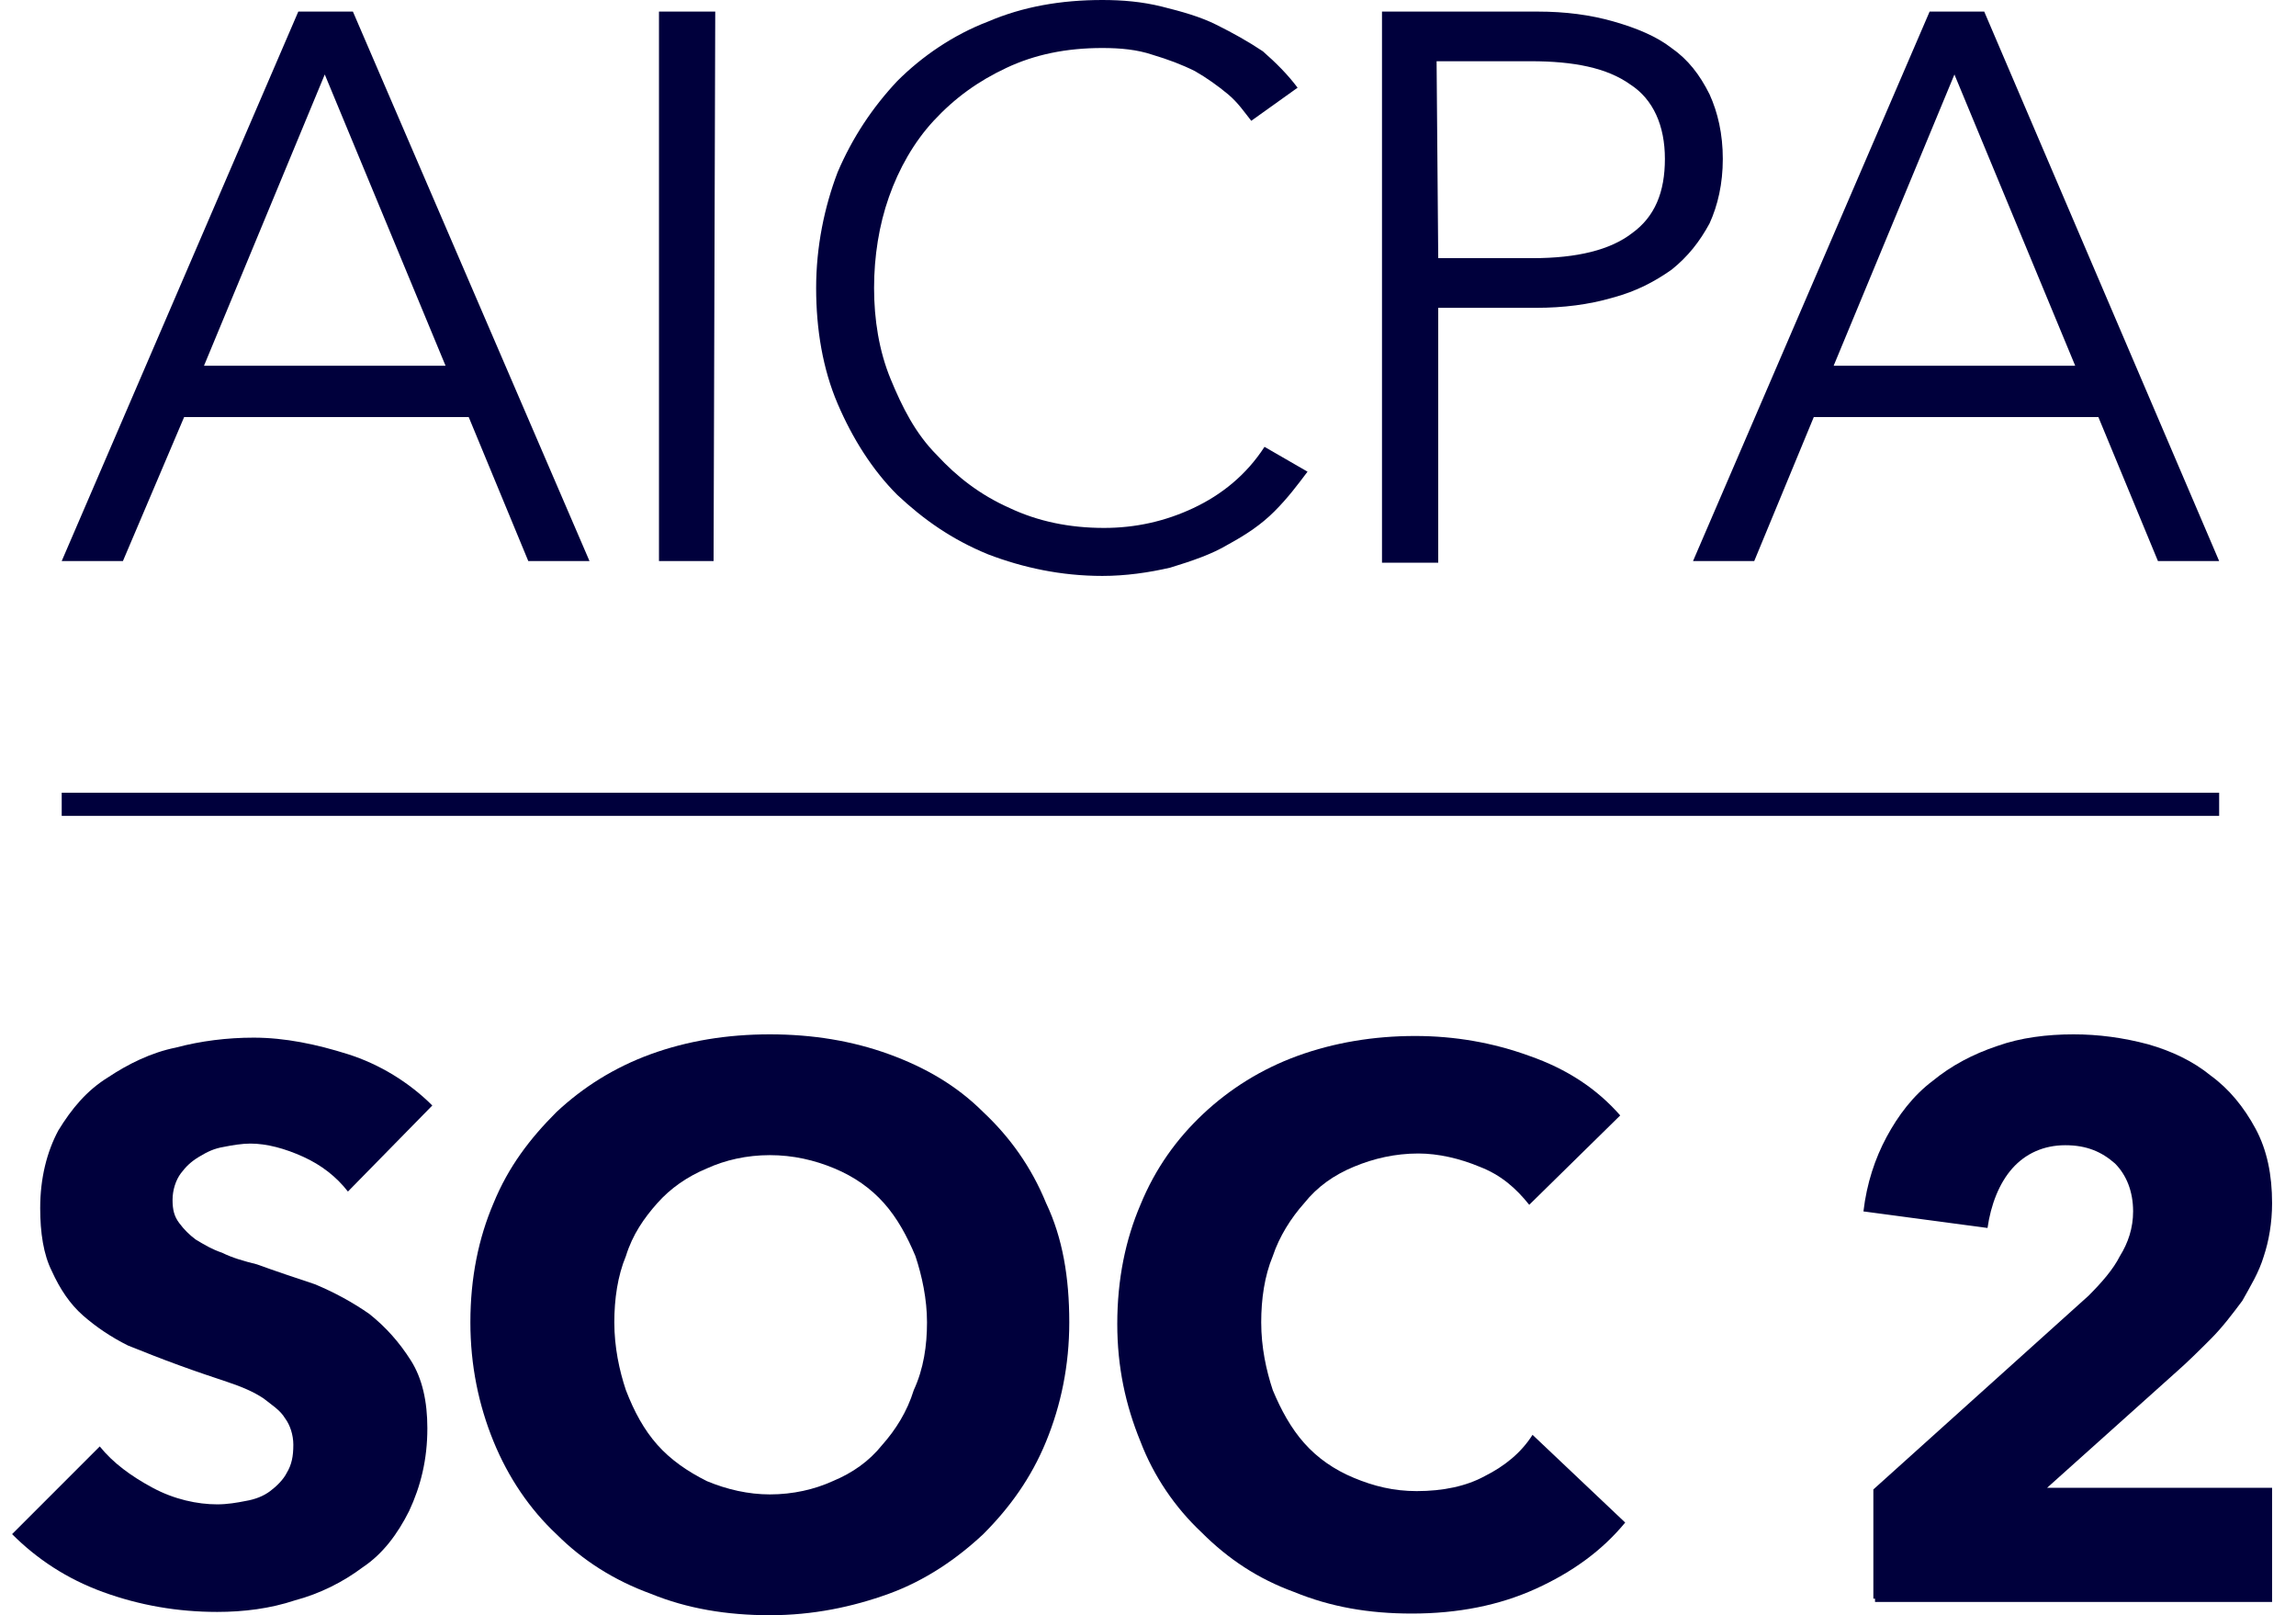 <svg width="91" height="64" viewBox="0 0 91 64" fill="none" xmlns="http://www.w3.org/2000/svg">
<path d="M4.872 22.23H2.446L11.823 0.459H13.987L23.364 22.23H20.938L18.577 16.525H7.298L4.872 22.23ZM8.085 14.492H17.659L12.872 2.951L8.085 14.492Z" fill="#00003C"/>
<path d="M28.282 22.23H26.118V0.459H28.348L28.282 22.23Z" fill="#00003C"/>
<path d="M51.823 18.689C51.429 19.213 51.036 19.738 50.511 20.262C49.987 20.787 49.397 21.18 48.675 21.574C48.02 21.967 47.233 22.23 46.38 22.492C45.528 22.689 44.61 22.82 43.692 22.82C42.053 22.82 40.544 22.492 39.167 21.967C37.725 21.377 36.61 20.59 35.561 19.607C34.577 18.623 33.79 17.377 33.2 16C32.61 14.623 32.347 13.049 32.347 11.41C32.347 9.77 32.675 8.197 33.2 6.82C33.79 5.443 34.577 4.262 35.561 3.213C36.544 2.229 37.79 1.377 39.167 0.852C40.544 0.262 42.053 0 43.692 0C44.479 0 45.266 0.066 46.053 0.262C46.839 0.459 47.561 0.656 48.216 0.984C48.872 1.311 49.462 1.639 50.053 2.033C50.577 2.492 51.036 2.951 51.429 3.475L49.593 4.787C49.331 4.459 49.069 4.066 48.675 3.738C48.282 3.41 47.823 3.082 47.364 2.82C46.839 2.557 46.315 2.361 45.659 2.164C45.069 1.967 44.413 1.902 43.692 1.902C42.249 1.902 41.003 2.164 39.889 2.689C38.774 3.213 37.856 3.869 37.003 4.787C36.216 5.639 35.626 6.689 35.233 7.803C34.839 8.918 34.643 10.164 34.643 11.41C34.643 12.656 34.839 13.902 35.298 15.016C35.757 16.131 36.282 17.18 37.134 18.033C37.921 18.885 38.839 19.607 40.02 20.131C41.134 20.656 42.38 20.918 43.757 20.918C45.003 20.918 46.184 20.656 47.298 20.131C48.413 19.607 49.397 18.82 50.118 17.705L51.823 18.689Z" fill="#00003C"/>
<path d="M54.774 0.459H60.938C62.052 0.459 63.036 0.59 63.954 0.852C64.872 1.115 65.659 1.443 66.249 1.902C66.905 2.361 67.364 2.951 67.757 3.738C68.085 4.459 68.282 5.311 68.282 6.295C68.282 7.279 68.085 8.131 67.757 8.852C67.364 9.574 66.905 10.164 66.249 10.688C65.593 11.148 64.872 11.541 63.889 11.803C62.971 12.066 61.987 12.197 60.872 12.197H57.003V22.295H54.774V0.459ZM57.003 10.229H60.741C62.511 10.229 63.823 9.902 64.675 9.246C65.593 8.59 65.987 7.607 65.987 6.295C65.987 4.984 65.528 3.934 64.61 3.344C63.692 2.689 62.38 2.426 60.675 2.426H56.938L57.003 10.229Z" fill="#00003C"/>
<path d="M69.528 22.23H67.102L76.479 0.459H78.643L87.954 22.23H85.528L83.167 16.525H71.888L69.528 22.23ZM72.675 14.492H82.249L77.462 2.951L72.675 14.492Z" fill="#00003C"/>
<path d="M13.79 47.213C13.331 46.623 12.741 46.164 12.02 45.836C11.298 45.508 10.577 45.312 9.921 45.312C9.593 45.312 9.2 45.377 8.872 45.443C8.479 45.508 8.216 45.639 7.889 45.836C7.561 46.033 7.364 46.23 7.167 46.492C6.971 46.754 6.839 47.148 6.839 47.541C6.839 47.934 6.905 48.197 7.102 48.459C7.298 48.721 7.495 48.918 7.757 49.115C8.085 49.312 8.413 49.508 8.807 49.639C9.2 49.836 9.659 49.967 10.184 50.098C10.905 50.361 11.692 50.623 12.479 50.885C13.266 51.213 13.987 51.607 14.643 52.066C15.298 52.59 15.823 53.18 16.282 53.902C16.741 54.623 16.938 55.541 16.938 56.59C16.938 57.836 16.675 58.885 16.216 59.869C15.757 60.787 15.167 61.574 14.38 62.098C13.594 62.688 12.675 63.148 11.692 63.41C10.708 63.738 9.659 63.869 8.61 63.869C7.036 63.869 5.528 63.607 4.085 63.082C2.643 62.557 1.462 61.77 0.479 60.787L3.954 57.312C4.479 57.967 5.2 58.492 6.052 58.951C6.905 59.41 7.823 59.607 8.61 59.607C9.003 59.607 9.397 59.541 9.725 59.475C10.118 59.41 10.446 59.279 10.708 59.082C10.97 58.885 11.233 58.623 11.364 58.361C11.561 58.033 11.626 57.705 11.626 57.246C11.626 56.852 11.495 56.459 11.298 56.197C11.102 55.869 10.774 55.672 10.446 55.41C10.053 55.148 9.593 54.951 9.003 54.754C8.413 54.557 7.823 54.361 7.102 54.098C6.38 53.836 5.725 53.574 5.069 53.312C4.413 52.984 3.823 52.59 3.298 52.131C2.774 51.672 2.38 51.082 2.052 50.361C1.725 49.705 1.593 48.852 1.593 47.869C1.593 46.688 1.856 45.639 2.315 44.787C2.839 43.934 3.43 43.213 4.282 42.688C5.069 42.164 5.987 41.705 6.971 41.508C7.954 41.246 9.003 41.115 10.053 41.115C11.298 41.115 12.544 41.377 13.79 41.77C15.036 42.164 16.216 42.885 17.134 43.803L13.79 47.213Z" fill="#00003C"/>
<path d="M42.38 52.393C42.38 54.098 42.053 55.672 41.462 57.115C40.872 58.557 40.02 59.738 38.971 60.787C37.921 61.77 36.675 62.623 35.233 63.148C33.79 63.672 32.216 64 30.512 64C28.807 64 27.233 63.738 25.79 63.148C24.348 62.623 23.102 61.836 22.052 60.787C21.003 59.803 20.151 58.557 19.561 57.115C18.971 55.672 18.643 54.098 18.643 52.393C18.643 50.623 18.971 49.049 19.561 47.672C20.151 46.23 21.003 45.115 22.052 44.066C23.102 43.082 24.348 42.295 25.79 41.77C27.233 41.246 28.807 40.984 30.512 40.984C32.216 40.984 33.79 41.246 35.233 41.77C36.675 42.295 37.921 43.016 38.971 44.066C40.02 45.049 40.872 46.23 41.462 47.672C42.118 49.049 42.38 50.623 42.38 52.393ZM36.741 52.393C36.741 51.475 36.544 50.557 36.282 49.77C35.954 48.984 35.561 48.262 35.036 47.672C34.511 47.082 33.856 46.623 33.069 46.295C32.282 45.967 31.43 45.77 30.512 45.77C29.593 45.77 28.741 45.967 28.02 46.295C27.233 46.623 26.577 47.082 26.052 47.672C25.528 48.262 25.069 48.918 24.807 49.77C24.479 50.557 24.348 51.475 24.348 52.393C24.348 53.377 24.544 54.295 24.807 55.082C25.134 55.934 25.528 56.656 26.052 57.246C26.577 57.836 27.233 58.295 28.02 58.688C28.807 59.016 29.659 59.213 30.512 59.213C31.43 59.213 32.282 59.016 33.003 58.688C33.79 58.361 34.446 57.902 34.971 57.246C35.495 56.656 35.954 55.934 36.216 55.082C36.61 54.23 36.741 53.312 36.741 52.393Z" fill="#00003C"/>
<path d="M60.872 62.951C59.429 63.607 57.79 63.934 55.954 63.934C54.249 63.934 52.741 63.672 51.298 63.082C49.856 62.557 48.675 61.77 47.626 60.721C46.577 59.738 45.725 58.492 45.2 57.115C44.61 55.672 44.282 54.164 44.282 52.459C44.282 50.689 44.61 49.115 45.2 47.738C45.79 46.295 46.643 45.115 47.692 44.131C48.741 43.148 49.987 42.361 51.429 41.836C52.872 41.312 54.446 41.049 56.085 41.049C57.659 41.049 59.167 41.312 60.61 41.836C62.118 42.361 63.298 43.148 64.216 44.197L60.61 47.738C60.085 47.082 59.495 46.557 58.643 46.23C57.856 45.902 57.003 45.705 56.216 45.705C55.298 45.705 54.446 45.902 53.659 46.23C52.872 46.557 52.216 47.016 51.692 47.672C51.167 48.262 50.708 48.984 50.446 49.77C50.118 50.557 49.987 51.475 49.987 52.394C49.987 53.377 50.184 54.295 50.446 55.082C50.774 55.869 51.167 56.59 51.692 57.18C52.216 57.77 52.872 58.23 53.659 58.557C54.446 58.885 55.233 59.082 56.151 59.082C57.2 59.082 58.118 58.885 58.839 58.492C59.626 58.098 60.282 57.574 60.741 56.852L64.413 60.328C63.495 61.443 62.315 62.295 60.872 62.951Z" fill="#00003C"/>
<path d="M74.249 63.344V59.016L82.774 51.344C83.298 50.82 83.757 50.295 84.02 49.77C84.348 49.246 84.544 48.656 84.544 48C84.544 47.213 84.282 46.557 83.823 46.098C83.298 45.639 82.708 45.377 81.856 45.377C81.003 45.377 80.282 45.705 79.757 46.295C79.233 46.885 78.905 47.738 78.774 48.656L73.856 48C73.987 46.885 74.315 45.902 74.774 45.049C75.233 44.197 75.823 43.41 76.61 42.82C77.331 42.23 78.184 41.77 79.167 41.443C80.085 41.115 81.134 40.984 82.184 40.984C83.167 40.984 84.151 41.115 85.134 41.377C86.052 41.639 86.905 42.033 87.626 42.623C88.348 43.148 88.938 43.869 89.397 44.721C89.856 45.574 90.052 46.557 90.052 47.672C90.052 48.459 89.921 49.18 89.725 49.77C89.528 50.426 89.2 50.951 88.872 51.541C88.479 52.066 88.085 52.59 87.626 53.049C87.167 53.508 86.708 53.967 86.184 54.426L81.135 58.951H90.052V63.475H74.315V63.344H74.249Z" fill="#00003C"/>
<path d="M87.954 31.41H2.446V32.328H87.954V31.41Z" fill="#00003C"/>
</svg>
